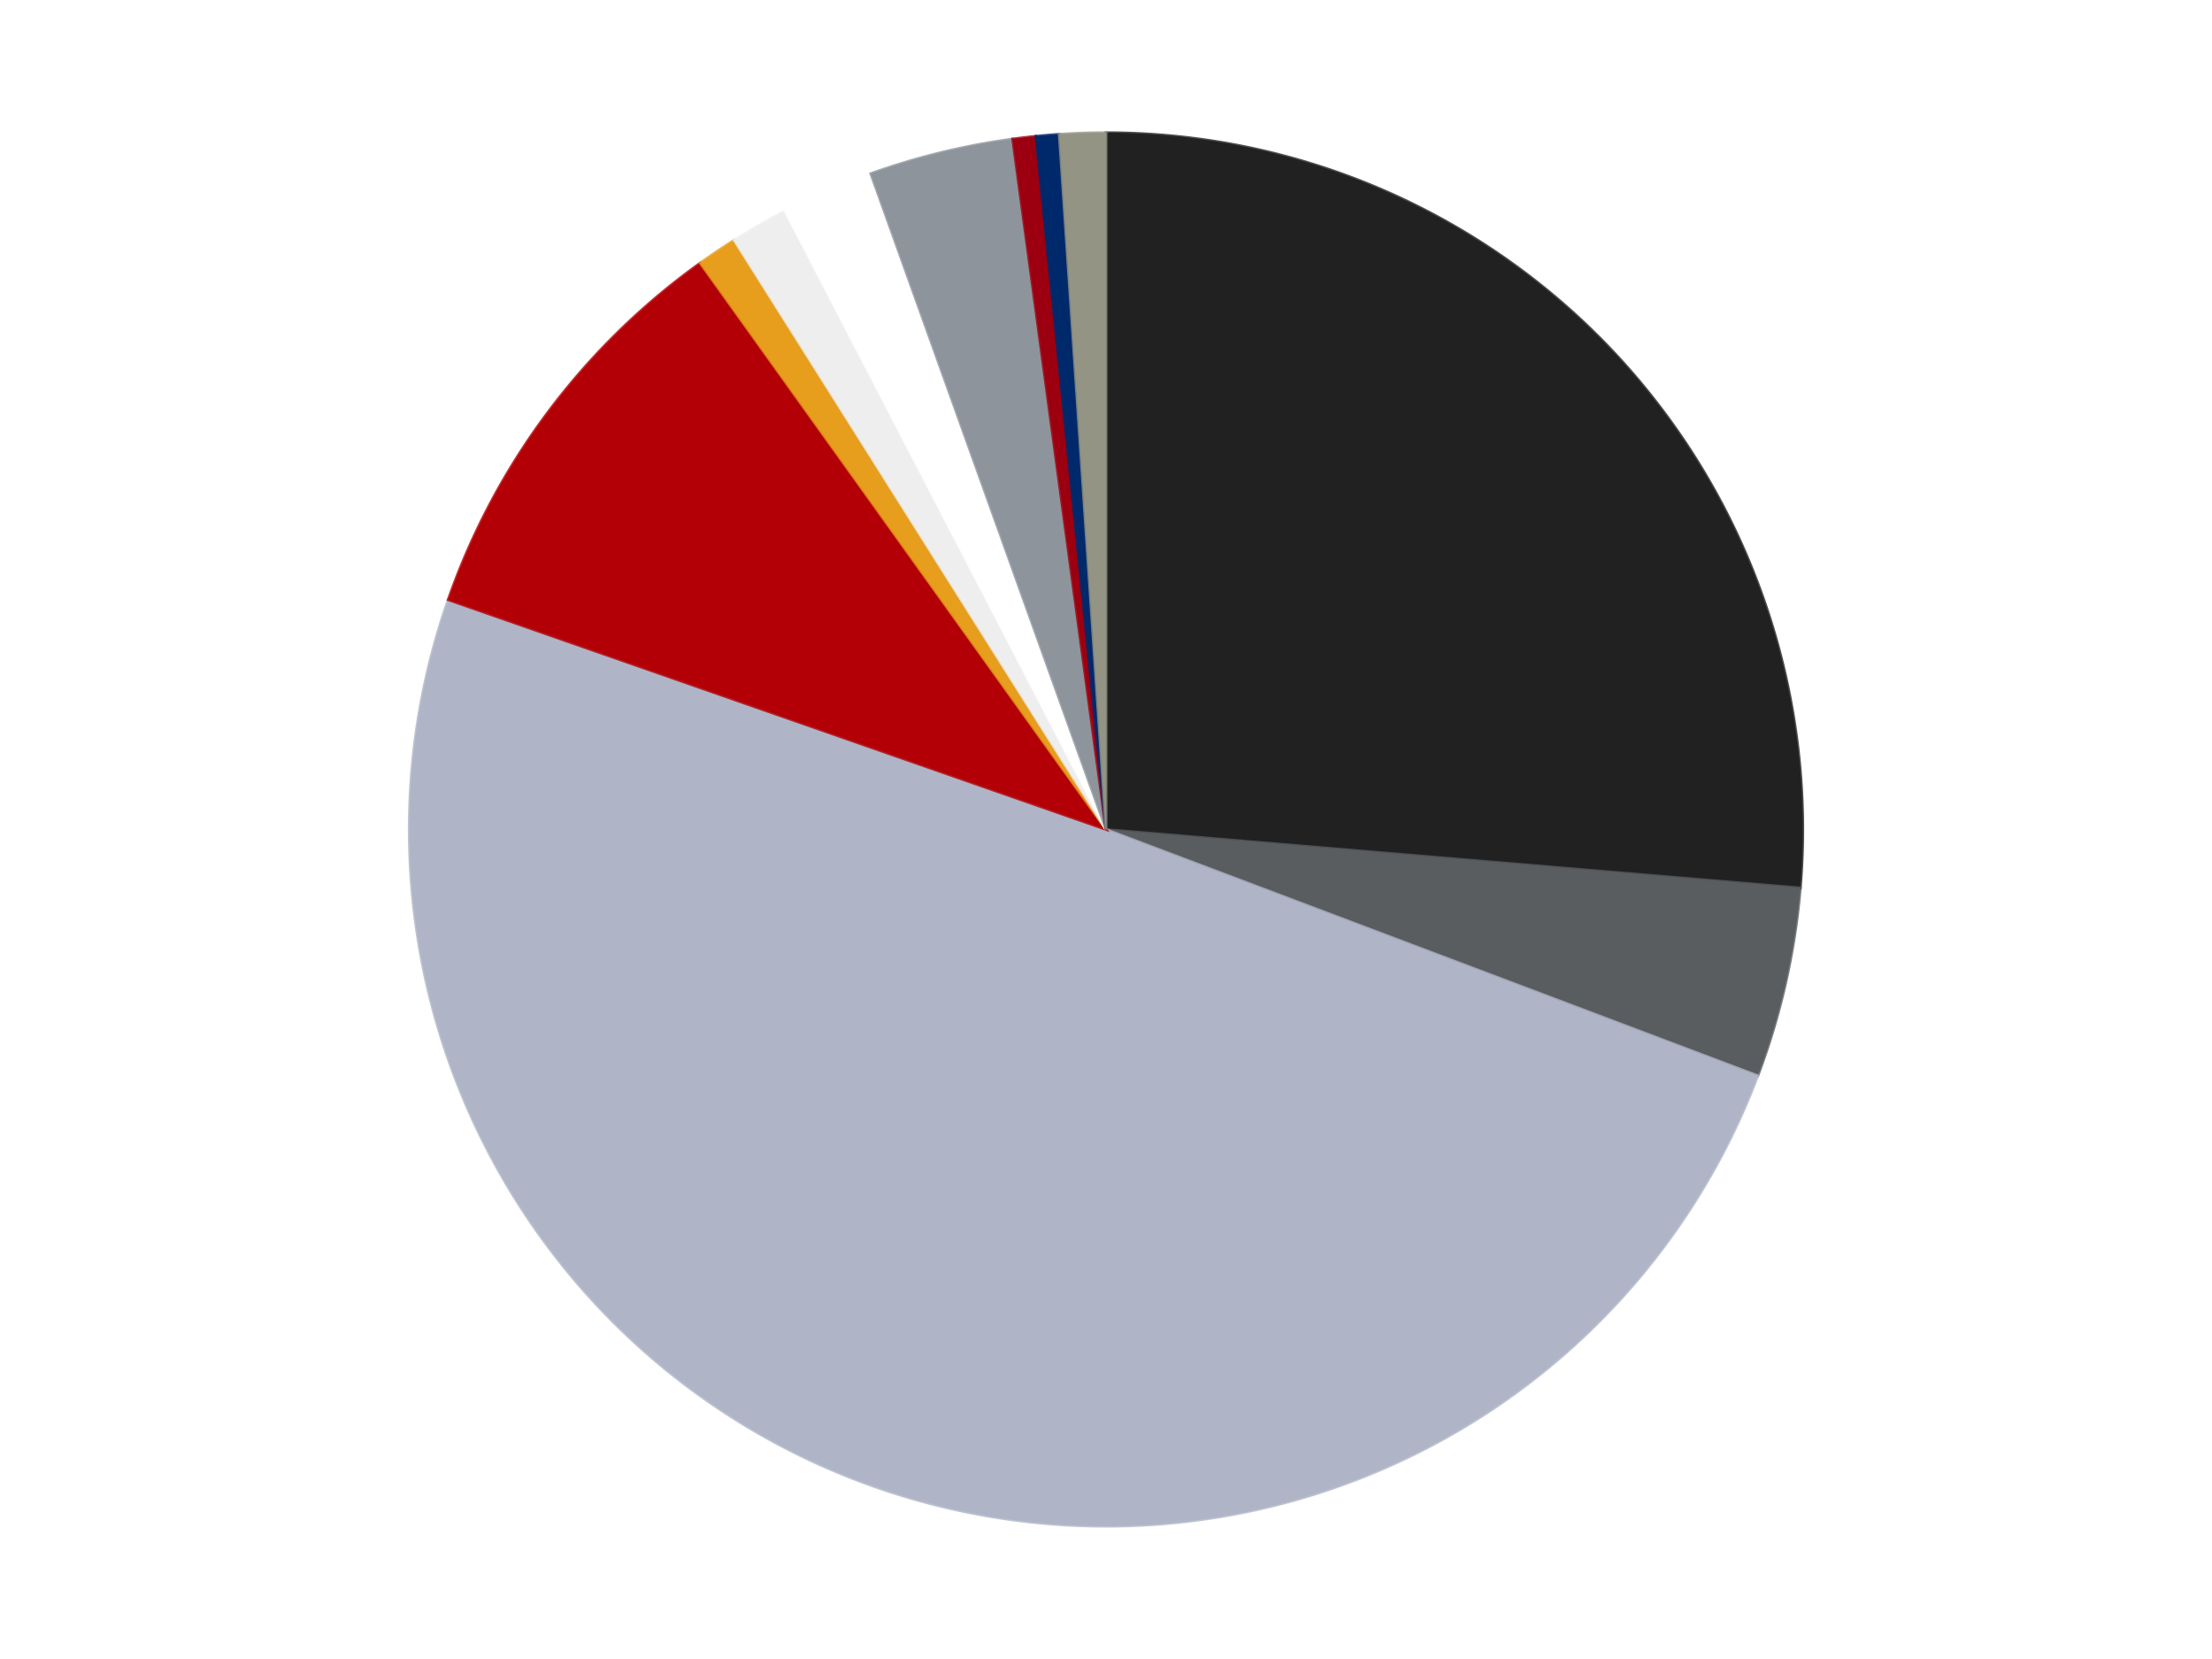<?xml version='1.0' encoding='utf-8'?>
<svg xmlns="http://www.w3.org/2000/svg" xmlns:xlink="http://www.w3.org/1999/xlink" id="chart-303dbfa7-9755-4b91-a4de-95b47cba3ee8" class="pygal-chart" viewBox="0 0 800 600"><!--Generated with pygal 3.0.4 (lxml) ©Kozea 2012-2016 on 2024-07-07--><!--http://pygal.org--><!--http://github.com/Kozea/pygal--><defs><style type="text/css">#chart-303dbfa7-9755-4b91-a4de-95b47cba3ee8{-webkit-user-select:none;-webkit-font-smoothing:antialiased;font-family:Consolas,"Liberation Mono",Menlo,Courier,monospace}#chart-303dbfa7-9755-4b91-a4de-95b47cba3ee8 .title{font-family:Consolas,"Liberation Mono",Menlo,Courier,monospace;font-size:16px}#chart-303dbfa7-9755-4b91-a4de-95b47cba3ee8 .legends .legend text{font-family:Consolas,"Liberation Mono",Menlo,Courier,monospace;font-size:14px}#chart-303dbfa7-9755-4b91-a4de-95b47cba3ee8 .axis text{font-family:Consolas,"Liberation Mono",Menlo,Courier,monospace;font-size:10px}#chart-303dbfa7-9755-4b91-a4de-95b47cba3ee8 .axis text.major{font-family:Consolas,"Liberation Mono",Menlo,Courier,monospace;font-size:10px}#chart-303dbfa7-9755-4b91-a4de-95b47cba3ee8 .text-overlay text.value{font-family:Consolas,"Liberation Mono",Menlo,Courier,monospace;font-size:16px}#chart-303dbfa7-9755-4b91-a4de-95b47cba3ee8 .text-overlay text.label{font-family:Consolas,"Liberation Mono",Menlo,Courier,monospace;font-size:10px}#chart-303dbfa7-9755-4b91-a4de-95b47cba3ee8 .tooltip{font-family:Consolas,"Liberation Mono",Menlo,Courier,monospace;font-size:14px}#chart-303dbfa7-9755-4b91-a4de-95b47cba3ee8 text.no_data{font-family:Consolas,"Liberation Mono",Menlo,Courier,monospace;font-size:64px}
#chart-303dbfa7-9755-4b91-a4de-95b47cba3ee8{background-color:transparent}#chart-303dbfa7-9755-4b91-a4de-95b47cba3ee8 path,#chart-303dbfa7-9755-4b91-a4de-95b47cba3ee8 line,#chart-303dbfa7-9755-4b91-a4de-95b47cba3ee8 rect,#chart-303dbfa7-9755-4b91-a4de-95b47cba3ee8 circle{-webkit-transition:150ms;-moz-transition:150ms;transition:150ms}#chart-303dbfa7-9755-4b91-a4de-95b47cba3ee8 .graph &gt; .background{fill:transparent}#chart-303dbfa7-9755-4b91-a4de-95b47cba3ee8 .plot &gt; .background{fill:transparent}#chart-303dbfa7-9755-4b91-a4de-95b47cba3ee8 .graph{fill:rgba(0,0,0,.87)}#chart-303dbfa7-9755-4b91-a4de-95b47cba3ee8 text.no_data{fill:rgba(0,0,0,1)}#chart-303dbfa7-9755-4b91-a4de-95b47cba3ee8 .title{fill:rgba(0,0,0,1)}#chart-303dbfa7-9755-4b91-a4de-95b47cba3ee8 .legends .legend text{fill:rgba(0,0,0,.87)}#chart-303dbfa7-9755-4b91-a4de-95b47cba3ee8 .legends .legend:hover text{fill:rgba(0,0,0,1)}#chart-303dbfa7-9755-4b91-a4de-95b47cba3ee8 .axis .line{stroke:rgba(0,0,0,1)}#chart-303dbfa7-9755-4b91-a4de-95b47cba3ee8 .axis .guide.line{stroke:rgba(0,0,0,.54)}#chart-303dbfa7-9755-4b91-a4de-95b47cba3ee8 .axis .major.line{stroke:rgba(0,0,0,.87)}#chart-303dbfa7-9755-4b91-a4de-95b47cba3ee8 .axis text.major{fill:rgba(0,0,0,1)}#chart-303dbfa7-9755-4b91-a4de-95b47cba3ee8 .axis.y .guides:hover .guide.line,#chart-303dbfa7-9755-4b91-a4de-95b47cba3ee8 .line-graph .axis.x .guides:hover .guide.line,#chart-303dbfa7-9755-4b91-a4de-95b47cba3ee8 .stackedline-graph .axis.x .guides:hover .guide.line,#chart-303dbfa7-9755-4b91-a4de-95b47cba3ee8 .xy-graph .axis.x .guides:hover .guide.line{stroke:rgba(0,0,0,1)}#chart-303dbfa7-9755-4b91-a4de-95b47cba3ee8 .axis .guides:hover text{fill:rgba(0,0,0,1)}#chart-303dbfa7-9755-4b91-a4de-95b47cba3ee8 .reactive{fill-opacity:1.0;stroke-opacity:.8;stroke-width:1}#chart-303dbfa7-9755-4b91-a4de-95b47cba3ee8 .ci{stroke:rgba(0,0,0,.87)}#chart-303dbfa7-9755-4b91-a4de-95b47cba3ee8 .reactive.active,#chart-303dbfa7-9755-4b91-a4de-95b47cba3ee8 .active .reactive{fill-opacity:0.6;stroke-opacity:.9;stroke-width:4}#chart-303dbfa7-9755-4b91-a4de-95b47cba3ee8 .ci .reactive.active{stroke-width:1.5}#chart-303dbfa7-9755-4b91-a4de-95b47cba3ee8 .series text{fill:rgba(0,0,0,1)}#chart-303dbfa7-9755-4b91-a4de-95b47cba3ee8 .tooltip rect{fill:transparent;stroke:rgba(0,0,0,1);-webkit-transition:opacity 150ms;-moz-transition:opacity 150ms;transition:opacity 150ms}#chart-303dbfa7-9755-4b91-a4de-95b47cba3ee8 .tooltip .label{fill:rgba(0,0,0,.87)}#chart-303dbfa7-9755-4b91-a4de-95b47cba3ee8 .tooltip .label{fill:rgba(0,0,0,.87)}#chart-303dbfa7-9755-4b91-a4de-95b47cba3ee8 .tooltip .legend{font-size:.8em;fill:rgba(0,0,0,.54)}#chart-303dbfa7-9755-4b91-a4de-95b47cba3ee8 .tooltip .x_label{font-size:.6em;fill:rgba(0,0,0,1)}#chart-303dbfa7-9755-4b91-a4de-95b47cba3ee8 .tooltip .xlink{font-size:.5em;text-decoration:underline}#chart-303dbfa7-9755-4b91-a4de-95b47cba3ee8 .tooltip .value{font-size:1.5em}#chart-303dbfa7-9755-4b91-a4de-95b47cba3ee8 .bound{font-size:.5em}#chart-303dbfa7-9755-4b91-a4de-95b47cba3ee8 .max-value{font-size:.75em;fill:rgba(0,0,0,.54)}#chart-303dbfa7-9755-4b91-a4de-95b47cba3ee8 .map-element{fill:transparent;stroke:rgba(0,0,0,.54) !important}#chart-303dbfa7-9755-4b91-a4de-95b47cba3ee8 .map-element .reactive{fill-opacity:inherit;stroke-opacity:inherit}#chart-303dbfa7-9755-4b91-a4de-95b47cba3ee8 .color-0,#chart-303dbfa7-9755-4b91-a4de-95b47cba3ee8 .color-0 a:visited{stroke:#F44336;fill:#F44336}#chart-303dbfa7-9755-4b91-a4de-95b47cba3ee8 .color-1,#chart-303dbfa7-9755-4b91-a4de-95b47cba3ee8 .color-1 a:visited{stroke:#3F51B5;fill:#3F51B5}#chart-303dbfa7-9755-4b91-a4de-95b47cba3ee8 .color-2,#chart-303dbfa7-9755-4b91-a4de-95b47cba3ee8 .color-2 a:visited{stroke:#009688;fill:#009688}#chart-303dbfa7-9755-4b91-a4de-95b47cba3ee8 .color-3,#chart-303dbfa7-9755-4b91-a4de-95b47cba3ee8 .color-3 a:visited{stroke:#FFC107;fill:#FFC107}#chart-303dbfa7-9755-4b91-a4de-95b47cba3ee8 .color-4,#chart-303dbfa7-9755-4b91-a4de-95b47cba3ee8 .color-4 a:visited{stroke:#FF5722;fill:#FF5722}#chart-303dbfa7-9755-4b91-a4de-95b47cba3ee8 .color-5,#chart-303dbfa7-9755-4b91-a4de-95b47cba3ee8 .color-5 a:visited{stroke:#9C27B0;fill:#9C27B0}#chart-303dbfa7-9755-4b91-a4de-95b47cba3ee8 .color-6,#chart-303dbfa7-9755-4b91-a4de-95b47cba3ee8 .color-6 a:visited{stroke:#03A9F4;fill:#03A9F4}#chart-303dbfa7-9755-4b91-a4de-95b47cba3ee8 .color-7,#chart-303dbfa7-9755-4b91-a4de-95b47cba3ee8 .color-7 a:visited{stroke:#8BC34A;fill:#8BC34A}#chart-303dbfa7-9755-4b91-a4de-95b47cba3ee8 .color-8,#chart-303dbfa7-9755-4b91-a4de-95b47cba3ee8 .color-8 a:visited{stroke:#FF9800;fill:#FF9800}#chart-303dbfa7-9755-4b91-a4de-95b47cba3ee8 .color-9,#chart-303dbfa7-9755-4b91-a4de-95b47cba3ee8 .color-9 a:visited{stroke:#E91E63;fill:#E91E63}#chart-303dbfa7-9755-4b91-a4de-95b47cba3ee8 .color-10,#chart-303dbfa7-9755-4b91-a4de-95b47cba3ee8 .color-10 a:visited{stroke:#2196F3;fill:#2196F3}#chart-303dbfa7-9755-4b91-a4de-95b47cba3ee8 .text-overlay .color-0 text{fill:black}#chart-303dbfa7-9755-4b91-a4de-95b47cba3ee8 .text-overlay .color-1 text{fill:black}#chart-303dbfa7-9755-4b91-a4de-95b47cba3ee8 .text-overlay .color-2 text{fill:black}#chart-303dbfa7-9755-4b91-a4de-95b47cba3ee8 .text-overlay .color-3 text{fill:black}#chart-303dbfa7-9755-4b91-a4de-95b47cba3ee8 .text-overlay .color-4 text{fill:black}#chart-303dbfa7-9755-4b91-a4de-95b47cba3ee8 .text-overlay .color-5 text{fill:black}#chart-303dbfa7-9755-4b91-a4de-95b47cba3ee8 .text-overlay .color-6 text{fill:black}#chart-303dbfa7-9755-4b91-a4de-95b47cba3ee8 .text-overlay .color-7 text{fill:black}#chart-303dbfa7-9755-4b91-a4de-95b47cba3ee8 .text-overlay .color-8 text{fill:black}#chart-303dbfa7-9755-4b91-a4de-95b47cba3ee8 .text-overlay .color-9 text{fill:black}#chart-303dbfa7-9755-4b91-a4de-95b47cba3ee8 .text-overlay .color-10 text{fill:black}
#chart-303dbfa7-9755-4b91-a4de-95b47cba3ee8 text.no_data{text-anchor:middle}#chart-303dbfa7-9755-4b91-a4de-95b47cba3ee8 .guide.line{fill:none}#chart-303dbfa7-9755-4b91-a4de-95b47cba3ee8 .centered{text-anchor:middle}#chart-303dbfa7-9755-4b91-a4de-95b47cba3ee8 .title{text-anchor:middle}#chart-303dbfa7-9755-4b91-a4de-95b47cba3ee8 .legends .legend text{fill-opacity:1}#chart-303dbfa7-9755-4b91-a4de-95b47cba3ee8 .axis.x text{text-anchor:middle}#chart-303dbfa7-9755-4b91-a4de-95b47cba3ee8 .axis.x:not(.web) text[transform]{text-anchor:start}#chart-303dbfa7-9755-4b91-a4de-95b47cba3ee8 .axis.x:not(.web) text[transform].backwards{text-anchor:end}#chart-303dbfa7-9755-4b91-a4de-95b47cba3ee8 .axis.y text{text-anchor:end}#chart-303dbfa7-9755-4b91-a4de-95b47cba3ee8 .axis.y text[transform].backwards{text-anchor:start}#chart-303dbfa7-9755-4b91-a4de-95b47cba3ee8 .axis.y2 text{text-anchor:start}#chart-303dbfa7-9755-4b91-a4de-95b47cba3ee8 .axis.y2 text[transform].backwards{text-anchor:end}#chart-303dbfa7-9755-4b91-a4de-95b47cba3ee8 .axis .guide.line{stroke-dasharray:4,4;stroke:black}#chart-303dbfa7-9755-4b91-a4de-95b47cba3ee8 .axis .major.guide.line{stroke-dasharray:6,6;stroke:black}#chart-303dbfa7-9755-4b91-a4de-95b47cba3ee8 .horizontal .axis.y .guide.line,#chart-303dbfa7-9755-4b91-a4de-95b47cba3ee8 .horizontal .axis.y2 .guide.line,#chart-303dbfa7-9755-4b91-a4de-95b47cba3ee8 .vertical .axis.x .guide.line{opacity:0}#chart-303dbfa7-9755-4b91-a4de-95b47cba3ee8 .horizontal .axis.always_show .guide.line,#chart-303dbfa7-9755-4b91-a4de-95b47cba3ee8 .vertical .axis.always_show .guide.line{opacity:1 !important}#chart-303dbfa7-9755-4b91-a4de-95b47cba3ee8 .axis.y .guides:hover .guide.line,#chart-303dbfa7-9755-4b91-a4de-95b47cba3ee8 .axis.y2 .guides:hover .guide.line,#chart-303dbfa7-9755-4b91-a4de-95b47cba3ee8 .axis.x .guides:hover .guide.line{opacity:1}#chart-303dbfa7-9755-4b91-a4de-95b47cba3ee8 .axis .guides:hover text{opacity:1}#chart-303dbfa7-9755-4b91-a4de-95b47cba3ee8 .nofill{fill:none}#chart-303dbfa7-9755-4b91-a4de-95b47cba3ee8 .subtle-fill{fill-opacity:.2}#chart-303dbfa7-9755-4b91-a4de-95b47cba3ee8 .dot{stroke-width:1px;fill-opacity:1;stroke-opacity:1}#chart-303dbfa7-9755-4b91-a4de-95b47cba3ee8 .dot.active{stroke-width:5px}#chart-303dbfa7-9755-4b91-a4de-95b47cba3ee8 .dot.negative{fill:transparent}#chart-303dbfa7-9755-4b91-a4de-95b47cba3ee8 text,#chart-303dbfa7-9755-4b91-a4de-95b47cba3ee8 tspan{stroke:none !important}#chart-303dbfa7-9755-4b91-a4de-95b47cba3ee8 .series text.active{opacity:1}#chart-303dbfa7-9755-4b91-a4de-95b47cba3ee8 .tooltip rect{fill-opacity:.95;stroke-width:.5}#chart-303dbfa7-9755-4b91-a4de-95b47cba3ee8 .tooltip text{fill-opacity:1}#chart-303dbfa7-9755-4b91-a4de-95b47cba3ee8 .showable{visibility:hidden}#chart-303dbfa7-9755-4b91-a4de-95b47cba3ee8 .showable.shown{visibility:visible}#chart-303dbfa7-9755-4b91-a4de-95b47cba3ee8 .gauge-background{fill:rgba(229,229,229,1);stroke:none}#chart-303dbfa7-9755-4b91-a4de-95b47cba3ee8 .bg-lines{stroke:transparent;stroke-width:2px}</style><script type="text/javascript">window.pygal = window.pygal || {};window.pygal.config = window.pygal.config || {};window.pygal.config['303dbfa7-9755-4b91-a4de-95b47cba3ee8'] = {"allow_interruptions": false, "box_mode": "extremes", "classes": ["pygal-chart"], "css": ["file://style.css", "file://graph.css"], "defs": [], "disable_xml_declaration": false, "dots_size": 2.5, "dynamic_print_values": false, "explicit_size": false, "fill": false, "force_uri_protocol": "https", "formatter": null, "half_pie": false, "height": 600, "include_x_axis": false, "inner_radius": 0, "interpolate": null, "interpolation_parameters": {}, "interpolation_precision": 250, "inverse_y_axis": false, "js": ["//kozea.github.io/pygal.js/2.0.x/pygal-tooltips.min.js"], "legend_at_bottom": false, "legend_at_bottom_columns": null, "legend_box_size": 12, "logarithmic": false, "margin": 20, "margin_bottom": null, "margin_left": null, "margin_right": null, "margin_top": null, "max_scale": 16, "min_scale": 4, "missing_value_fill_truncation": "x", "no_data_text": "No data", "no_prefix": false, "order_min": null, "pretty_print": false, "print_labels": false, "print_values": false, "print_values_position": "center", "print_zeroes": true, "range": null, "rounded_bars": null, "secondary_range": null, "show_dots": true, "show_legend": false, "show_minor_x_labels": true, "show_minor_y_labels": true, "show_only_major_dots": false, "show_x_guides": false, "show_x_labels": true, "show_y_guides": true, "show_y_labels": true, "spacing": 10, "stack_from_top": false, "strict": false, "stroke": true, "stroke_style": null, "style": {"background": "transparent", "ci_colors": [], "colors": ["#F44336", "#3F51B5", "#009688", "#FFC107", "#FF5722", "#9C27B0", "#03A9F4", "#8BC34A", "#FF9800", "#E91E63", "#2196F3", "#4CAF50", "#FFEB3B", "#673AB7", "#00BCD4", "#CDDC39", "#9E9E9E", "#607D8B"], "dot_opacity": "1", "font_family": "Consolas, \"Liberation Mono\", Menlo, Courier, monospace", "foreground": "rgba(0, 0, 0, .87)", "foreground_strong": "rgba(0, 0, 0, 1)", "foreground_subtle": "rgba(0, 0, 0, .54)", "guide_stroke_color": "black", "guide_stroke_dasharray": "4,4", "label_font_family": "Consolas, \"Liberation Mono\", Menlo, Courier, monospace", "label_font_size": 10, "legend_font_family": "Consolas, \"Liberation Mono\", Menlo, Courier, monospace", "legend_font_size": 14, "major_guide_stroke_color": "black", "major_guide_stroke_dasharray": "6,6", "major_label_font_family": "Consolas, \"Liberation Mono\", Menlo, Courier, monospace", "major_label_font_size": 10, "no_data_font_family": "Consolas, \"Liberation Mono\", Menlo, Courier, monospace", "no_data_font_size": 64, "opacity": "1.0", "opacity_hover": "0.6", "plot_background": "transparent", "stroke_opacity": ".8", "stroke_opacity_hover": ".9", "stroke_width": "1", "stroke_width_hover": "4", "title_font_family": "Consolas, \"Liberation Mono\", Menlo, Courier, monospace", "title_font_size": 16, "tooltip_font_family": "Consolas, \"Liberation Mono\", Menlo, Courier, monospace", "tooltip_font_size": 14, "transition": "150ms", "value_background": "rgba(229, 229, 229, 1)", "value_colors": [], "value_font_family": "Consolas, \"Liberation Mono\", Menlo, Courier, monospace", "value_font_size": 16, "value_label_font_family": "Consolas, \"Liberation Mono\", Menlo, Courier, monospace", "value_label_font_size": 10}, "title": null, "tooltip_border_radius": 0, "tooltip_fancy_mode": true, "truncate_label": null, "truncate_legend": null, "width": 800, "x_label_rotation": 0, "x_labels": null, "x_labels_major": null, "x_labels_major_count": null, "x_labels_major_every": null, "x_title": null, "xrange": null, "y_label_rotation": 0, "y_labels": null, "y_labels_major": null, "y_labels_major_count": null, "y_labels_major_every": null, "y_title": null, "zero": 0, "legends": ["Black", "Dark Bluish Gray", "Light Bluish Gray", "Red", "Pearl Gold", "Trans-Clear", "White", "Flat Silver", "Trans-Red", "Trans-Dark Blue", "Trans-Black"]}</script><script type="text/javascript" xlink:href="https://kozea.github.io/pygal.js/2.0.x/pygal-tooltips.min.js"/></defs><title>Pygal</title><g class="graph pie-graph vertical"><rect x="0" y="0" width="800" height="600" class="background"/><g transform="translate(20, 20)" class="plot"><rect x="0" y="0" width="760" height="560" class="background"/><g class="series serie-0 color-0"><g class="slices"><g class="slice" style="fill: #212121; stroke: #212121"><path d="M380 28 A252 252 0 0 1 631.111 301.143 L380 280 A0 0 0 0 0 380 280 z" class="slice reactive tooltip-trigger"/><desc class="value">197</desc><desc class="x centered">472.75778444669965</desc><desc class="y centered">194.72401613267894</desc></g></g></g><g class="series serie-1 color-1"><g class="slices"><g class="slice" style="fill: #595D60; stroke: #595D60"><path d="M631.111 301.143 A252 252 0 0 1 615.739 369.056 L380 280 A0 0 0 0 0 380 280 z" class="slice reactive tooltip-trigger"/><desc class="value">33</desc><desc class="x centered">502.8911855361624</desc><desc class="y centered">307.8164792437236</desc></g></g></g><g class="series serie-2 color-2"><g class="slices"><g class="slice" style="fill: #AFB5C7; stroke: #AFB5C7"><path d="M615.739 369.056 A252 252 0 0 1 142.092 196.912 L380 280 A0 0 0 0 0 380 280 z" class="slice reactive tooltip-trigger"/><desc class="value">371</desc><desc class="x centered">336.96072042834936</desc><desc class="y centered">398.42136806317217</desc></g></g></g><g class="series serie-3 color-3"><g class="slices"><g class="slice" style="fill: #B30006; stroke: #B30006"><path d="M142.092 196.912 A252 252 0 0 1 233.251 75.137 L380 280 A0 0 0 0 0 380 280 z" class="slice reactive tooltip-trigger"/><desc class="value">73</desc><desc class="x centered">279.1318036435306</desc><desc class="y centered">204.4910140195703</desc></g></g></g><g class="series serie-4 color-4"><g class="slices"><g class="slice" style="fill: #E79E1D; stroke: #E79E1D"><path d="M233.251 75.137 A252 252 0 0 1 245.544 66.867 L380 280 A0 0 0 0 0 380 280 z" class="slice reactive tooltip-trigger"/><desc class="value">7</desc><desc class="x centered">309.6684889626272</desc><desc class="y centered">175.45585355841342</desc></g></g></g><g class="series serie-5 color-5"><g class="slices"><g class="slice" style="fill: #EEEEEE; stroke: #EEEEEE"><path d="M245.544 66.867 A252 252 0 0 1 263.9 56.338 L380 280 A0 0 0 0 0 380 280 z" class="slice reactive tooltip-trigger"/><desc class="value">10</desc><desc class="x centered">317.3057796074418</desc><desc class="y centered">170.70482751114145</desc></g></g></g><g class="series serie-6 color-6"><g class="slices"><g class="slice" style="fill: #FFFFFF; stroke: #FFFFFF"><path d="M263.9 56.338 A252 252 0 0 1 294.917 42.798 L380 280 A0 0 0 0 0 380 280 z" class="slice reactive tooltip-trigger"/><desc class="value">16</desc><desc class="x centered">329.5905086287534</desc><desc class="y centered">164.5232353254898</desc></g></g></g><g class="series serie-7 color-7"><g class="slices"><g class="slice" style="fill: #8D949C; stroke: #8D949C"><path d="M294.917 42.798 A252 252 0 0 1 346.233 30.273 L380 280 A0 0 0 0 0 380 280 z" class="slice reactive tooltip-trigger"/><desc class="value">25</desc><desc class="x centered">350.1229761334029</desc><desc class="y centered">157.59345015533364</desc></g></g></g><g class="series serie-8 color-8"><g class="slices"><g class="slice" style="fill: #9C0010; stroke: #9C0010"><path d="M346.233 30.273 A252 252 0 0 1 354.641 29.279 L380 280 A0 0 0 0 0 380 280 z" class="slice reactive tooltip-trigger"/><desc class="value">4</desc><desc class="x centered">365.2165647765971</desc><desc class="y centered">154.87026715046719</desc></g></g></g><g class="series serie-9 color-9"><g class="slices"><g class="slice" style="fill: #00296B; stroke: #00296B"><path d="M354.641 29.279 A252 252 0 0 1 363.078 28.569 L380 280 A0 0 0 0 0 380 280 z" class="slice reactive tooltip-trigger"/><desc class="value">4</desc><desc class="x centered">369.4284670561842</desc><desc class="y centered">154.44426460245705</desc></g></g></g><g class="series serie-10 color-10"><g class="slices"><g class="slice" style="fill: #939484; stroke: #939484"><path d="M363.078 28.569 A252 252 0 0 1 380 28 L380 280 A0 0 0 0 0 380 280 z" class="slice reactive tooltip-trigger"/><desc class="value">8</desc><desc class="x centered">375.7672064435985</desc><desc class="y centered">154.07111745628453</desc></g></g></g></g><g class="titles"/><g transform="translate(20, 20)" class="plot overlay"><g class="series serie-0 color-0"/><g class="series serie-1 color-1"/><g class="series serie-2 color-2"/><g class="series serie-3 color-3"/><g class="series serie-4 color-4"/><g class="series serie-5 color-5"/><g class="series serie-6 color-6"/><g class="series serie-7 color-7"/><g class="series serie-8 color-8"/><g class="series serie-9 color-9"/><g class="series serie-10 color-10"/></g><g transform="translate(20, 20)" class="plot text-overlay"><g class="series serie-0 color-0"/><g class="series serie-1 color-1"/><g class="series serie-2 color-2"/><g class="series serie-3 color-3"/><g class="series serie-4 color-4"/><g class="series serie-5 color-5"/><g class="series serie-6 color-6"/><g class="series serie-7 color-7"/><g class="series serie-8 color-8"/><g class="series serie-9 color-9"/><g class="series serie-10 color-10"/></g><g transform="translate(20, 20)" class="plot tooltip-overlay"><g transform="translate(0 0)" style="opacity: 0" class="tooltip"><rect rx="0" ry="0" width="0" height="0" class="tooltip-box"/><g class="text"/></g></g></g></svg>